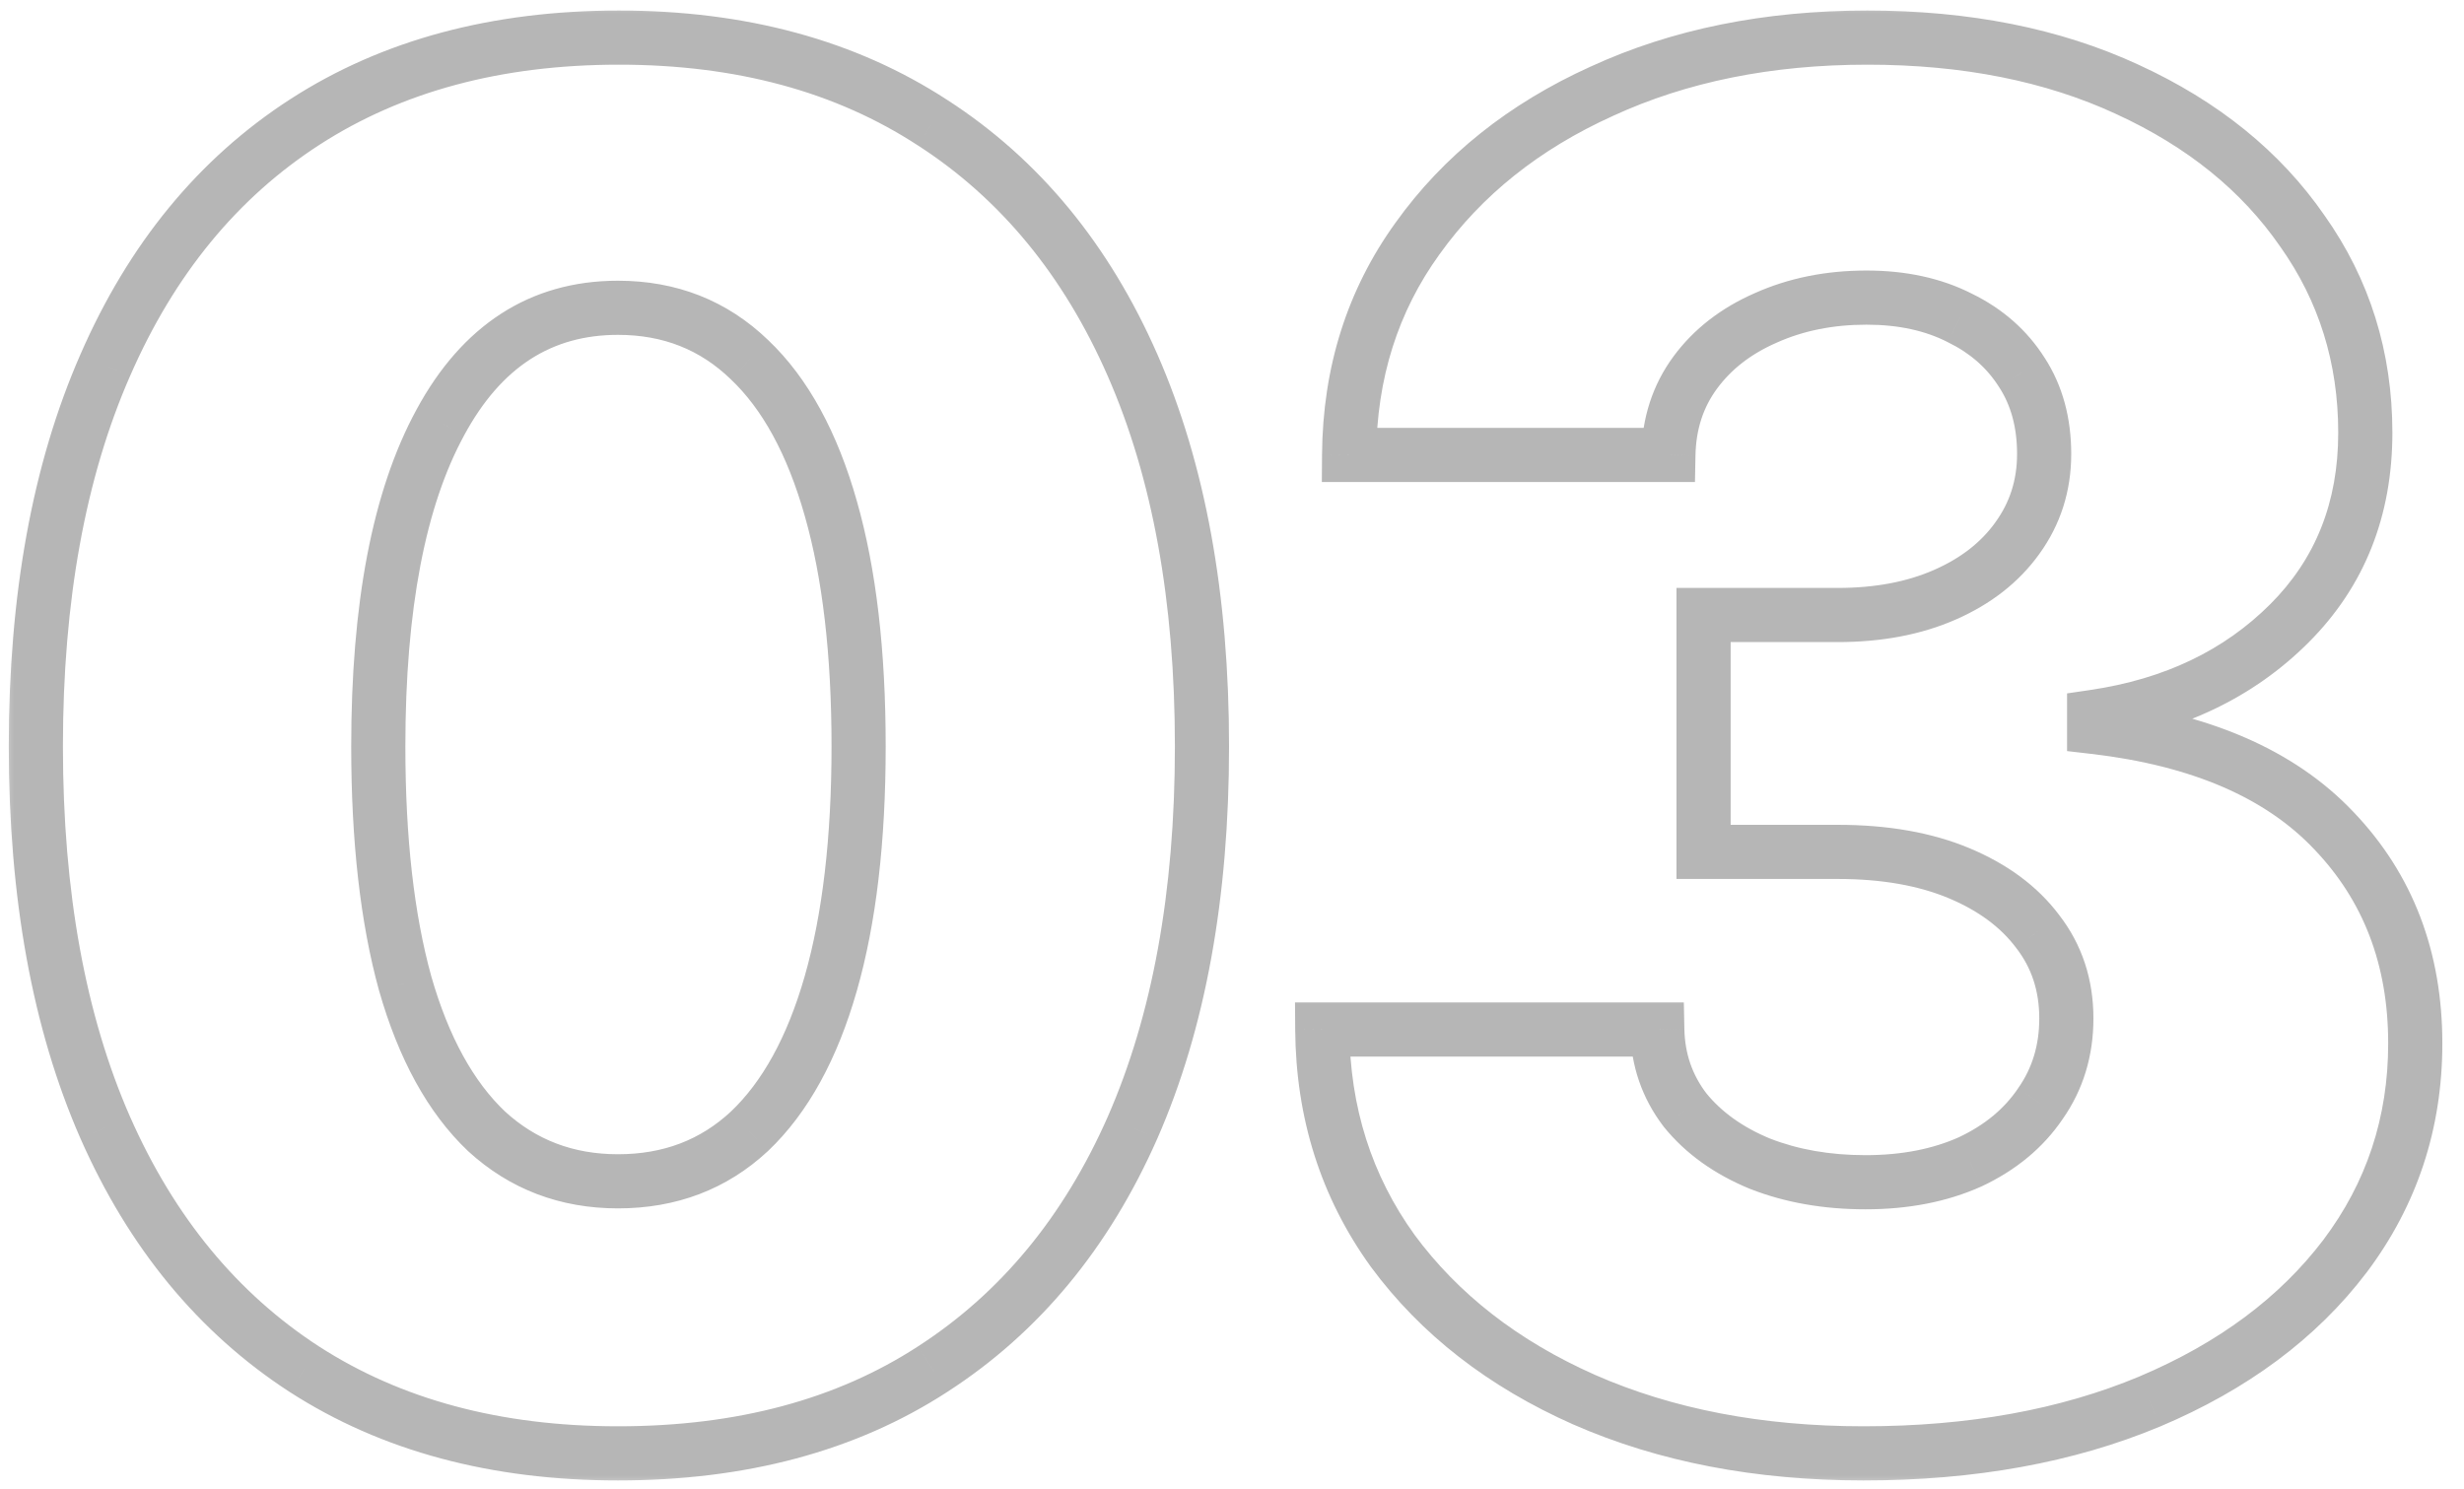 <?xml version="1.0" encoding="UTF-8"?> <svg xmlns="http://www.w3.org/2000/svg" width="91" height="55" viewBox="0 0 91 55" fill="none"><mask id="path-1-outside-1_171_400" maskUnits="userSpaceOnUse" x="0" y="0" width="91" height="55" fill="black"><rect fill="white" width="91" height="55"></rect><path d="M22.823 53.684C18.311 53.684 14.449 52.647 11.236 50.573C8.046 48.5 5.597 45.526 3.888 41.652C2.179 37.756 1.324 33.062 1.324 27.57C1.324 22.079 2.179 17.385 3.888 13.488C5.597 9.569 8.058 6.573 11.271 4.499C14.483 2.425 18.346 1.389 22.857 1.389C27.369 1.389 31.231 2.437 34.444 4.533C37.657 6.607 40.118 9.592 41.827 13.488C43.536 17.385 44.391 22.079 44.391 27.57C44.391 33.062 43.536 37.756 41.827 41.652C40.118 45.526 37.657 48.5 34.444 50.573C31.254 52.647 27.381 53.684 22.823 53.684ZM22.823 43.635C24.737 43.635 26.355 43.02 27.677 41.789C28.998 40.536 30.001 38.713 30.685 36.32C31.368 33.928 31.71 31.011 31.71 27.57C31.71 24.107 31.368 21.179 30.685 18.786C30.001 16.371 28.998 14.537 27.677 13.283C26.355 12.007 24.737 11.369 22.823 11.369C19.975 11.369 17.787 12.782 16.261 15.607C14.734 18.41 13.971 22.398 13.971 27.57C13.971 31.011 14.301 33.928 14.962 36.32C15.646 38.713 16.648 40.536 17.97 41.789C19.314 43.02 20.932 43.635 22.823 43.635ZM68.829 53.684C64.955 53.684 61.515 53.023 58.507 51.701C55.522 50.38 53.163 48.545 51.432 46.198C49.723 43.828 48.857 41.105 48.834 38.029H61.207C61.23 39.146 61.572 40.137 62.232 41.003C62.916 41.846 63.839 42.507 65.001 42.985C66.163 43.441 67.462 43.669 68.897 43.669C70.356 43.669 71.643 43.418 72.76 42.917C73.876 42.393 74.742 41.675 75.357 40.764C75.995 39.852 76.314 38.804 76.314 37.619C76.314 36.389 75.961 35.318 75.255 34.406C74.571 33.495 73.603 32.777 72.35 32.253C71.096 31.729 69.604 31.467 67.872 31.467H62.916V22.717H67.872C69.376 22.717 70.698 22.466 71.837 21.965C72.976 21.463 73.865 20.769 74.503 19.88C75.164 18.968 75.494 17.932 75.494 16.77C75.494 15.607 75.221 14.605 74.674 13.762C74.127 12.896 73.364 12.224 72.384 11.745C71.404 11.244 70.253 10.993 68.932 10.993C67.564 10.993 66.323 11.244 65.206 11.745C64.112 12.224 63.246 12.896 62.608 13.762C61.97 14.628 61.64 15.642 61.617 16.804H49.825C49.848 13.773 50.691 11.107 52.355 8.806C54.018 6.481 56.285 4.67 59.156 3.371C62.027 2.049 65.297 1.389 68.966 1.389C72.612 1.389 75.813 2.027 78.57 3.303C81.35 4.579 83.504 6.322 85.03 8.532C86.58 10.72 87.355 13.204 87.355 15.983C87.355 18.809 86.42 21.156 84.552 23.024C82.683 24.893 80.279 26.044 77.34 26.477V26.852C81.259 27.308 84.21 28.584 86.192 30.681C88.198 32.777 89.2 35.398 89.2 38.542C89.2 41.481 88.334 44.102 86.603 46.403C84.871 48.682 82.467 50.471 79.391 51.77C76.337 53.046 72.817 53.684 68.829 53.684Z"></path></mask><path d="M11.236 50.573L10.691 51.412L10.694 51.413L11.236 50.573ZM3.888 41.652L2.972 42.054L2.973 42.056L3.888 41.652ZM3.888 13.488L4.803 13.89L4.804 13.888L3.888 13.488ZM34.444 4.533L33.898 5.371L33.902 5.373L34.444 4.533ZM41.827 41.652L42.742 42.056L42.743 42.054L41.827 41.652ZM34.444 50.573L33.902 49.733L33.899 49.735L34.444 50.573ZM27.677 41.789L28.358 42.521L28.365 42.515L27.677 41.789ZM30.685 18.786L29.722 19.058L29.723 19.061L30.685 18.786ZM27.677 13.283L26.982 14.003L26.989 14.009L27.677 13.283ZM16.261 15.607L17.139 16.086L17.14 16.083L16.261 15.607ZM14.962 36.32L13.998 36.587L14 36.595L14.962 36.32ZM17.97 41.789L17.282 42.515L17.288 42.521L17.295 42.527L17.97 41.789ZM22.823 52.684C18.469 52.684 14.803 51.685 11.779 49.733L10.694 51.413C14.096 53.609 18.154 54.684 22.823 54.684V52.684ZM11.781 49.735C8.772 47.779 6.442 44.965 4.803 41.249L2.973 42.056C4.751 46.087 7.32 49.221 10.691 51.412L11.781 49.735ZM4.803 41.251C3.164 37.512 2.324 32.962 2.324 27.57H0.324C0.324 33.162 1.194 38 2.972 42.054L4.803 41.251ZM2.324 27.57C2.324 22.178 3.164 17.629 4.803 13.89L2.972 13.087C1.194 17.141 0.324 21.979 0.324 27.57H2.324ZM4.804 13.888C6.444 10.127 8.784 7.294 11.813 5.339L10.728 3.659C7.331 5.852 4.749 9.011 2.971 13.089L4.804 13.888ZM11.813 5.339C14.837 3.388 18.503 2.389 22.857 2.389V0.389C18.189 0.389 14.13 1.463 10.728 3.659L11.813 5.339ZM22.857 2.389C27.21 2.389 30.874 3.398 33.898 5.371L34.991 3.696C31.588 1.476 27.528 0.389 22.857 0.389V2.389ZM33.902 5.373C36.932 7.329 39.272 10.152 40.911 13.89L42.743 13.087C40.964 9.031 38.383 5.885 34.987 3.693L33.902 5.373ZM40.911 13.89C42.551 17.629 43.391 22.178 43.391 27.57H45.391C45.391 21.979 44.521 17.141 42.743 13.087L40.911 13.89ZM43.391 27.57C43.391 32.962 42.551 37.512 40.911 41.251L42.743 42.054C44.521 38 45.391 33.162 45.391 27.57H43.391ZM40.912 41.249C39.273 44.964 36.933 47.777 33.902 49.733L34.987 51.413C38.381 49.223 40.963 46.089 42.742 42.056L40.912 41.249ZM33.899 49.735C30.901 51.684 27.226 52.684 22.823 52.684V54.684C27.535 54.684 31.607 53.61 34.989 51.412L33.899 49.735ZM22.823 44.635C24.974 44.635 26.84 43.935 28.358 42.521L26.995 41.057C25.871 42.104 24.501 42.635 22.823 42.635V44.635ZM28.365 42.515C29.855 41.101 30.931 39.099 31.646 36.595L29.723 36.046C29.071 38.327 28.141 39.97 26.989 41.063L28.365 42.515ZM31.646 36.595C32.363 34.086 32.71 31.071 32.71 27.57H30.71C30.71 30.951 30.373 33.769 29.723 36.046L31.646 36.595ZM32.71 27.57C32.71 24.047 32.363 21.021 31.646 18.511L29.723 19.061C30.373 21.337 30.71 24.166 30.71 27.57H32.71ZM31.647 18.514C30.932 15.988 29.857 13.973 28.365 12.558L26.989 14.009C28.14 15.1 29.07 16.753 29.722 19.058L31.647 18.514ZM28.371 12.564C26.855 11.1 24.984 10.369 22.823 10.369V12.369C24.49 12.369 25.855 12.915 26.982 14.003L28.371 12.564ZM22.823 10.369C19.554 10.369 17.055 12.034 15.381 15.132L17.14 16.083C18.52 13.53 20.396 12.369 22.823 12.369V10.369ZM15.383 15.129C13.741 18.143 12.971 22.323 12.971 27.57H14.971C14.971 22.472 15.727 18.678 17.139 16.086L15.383 15.129ZM12.971 27.57C12.971 31.069 13.306 34.081 13.998 36.587L15.926 36.054C15.296 33.774 14.971 30.953 14.971 27.57H12.971ZM14 36.595C14.716 39.099 15.791 41.101 17.282 42.515L18.658 41.063C17.505 39.97 16.575 38.327 15.923 36.046L14 36.595ZM17.295 42.527C18.831 43.933 20.692 44.635 22.823 44.635V42.635C21.172 42.635 19.797 42.106 18.645 41.051L17.295 42.527ZM58.507 51.701L58.102 52.616L58.105 52.617L58.507 51.701ZM51.432 46.198L50.62 46.783L50.627 46.792L51.432 46.198ZM48.834 38.029V37.029H47.827L47.834 38.037L48.834 38.029ZM61.207 38.029L62.207 38.009L62.187 37.029H61.207V38.029ZM62.232 41.003L61.438 41.61L61.446 41.621L61.456 41.633L62.232 41.003ZM65.001 42.985L64.62 43.91L64.628 43.913L64.636 43.916L65.001 42.985ZM72.76 42.917L73.169 43.829L73.177 43.826L73.185 43.822L72.76 42.917ZM75.357 40.764L74.538 40.19L74.533 40.197L74.529 40.204L75.357 40.764ZM75.255 34.406L74.455 35.006L74.46 35.013L74.465 35.019L75.255 34.406ZM62.916 31.467H61.916V32.467H62.916V31.467ZM62.916 22.717V21.717H61.916V22.717H62.916ZM74.503 19.88L73.693 19.293L73.691 19.297L74.503 19.88ZM74.674 13.762L73.828 14.296L73.835 14.306L74.674 13.762ZM72.384 11.745L71.928 12.635L71.937 12.64L71.945 12.644L72.384 11.745ZM65.206 11.745L65.607 12.661L65.616 12.657L65.206 11.745ZM62.608 13.762L61.803 13.168L62.608 13.762ZM61.617 16.804V17.804H62.598L62.617 16.823L61.617 16.804ZM49.825 16.804L48.825 16.796L48.818 17.804H49.825V16.804ZM52.355 8.806L53.165 9.391L53.168 9.388L52.355 8.806ZM59.156 3.371L59.568 4.282L59.574 4.279L59.156 3.371ZM78.57 3.303L78.15 4.21L78.153 4.212L78.57 3.303ZM85.03 8.532L84.207 9.101L84.214 9.11L85.03 8.532ZM77.34 26.477L77.194 25.487L76.34 25.613V26.477H77.34ZM77.34 26.852H76.34V27.743L77.224 27.846L77.34 26.852ZM86.192 30.681L85.466 31.368L85.47 31.372L86.192 30.681ZM86.603 46.403L87.399 47.008L87.402 47.005L86.603 46.403ZM79.391 51.77L79.776 52.692L79.78 52.691L79.391 51.77ZM68.829 52.684C65.069 52.684 61.77 52.042 58.909 50.786L58.105 52.617C61.26 54.003 64.841 54.684 68.829 54.684V52.684ZM58.912 50.787C56.066 49.527 53.853 47.796 52.236 45.605L50.627 46.792C52.474 49.295 54.977 51.232 58.102 52.616L58.912 50.787ZM52.243 45.613C50.662 43.421 49.855 40.902 49.834 38.022L47.834 38.037C47.858 41.309 48.784 44.236 50.621 46.783L52.243 45.613ZM48.834 39.029H61.207V37.029H48.834V39.029ZM60.207 38.05C60.234 39.373 60.644 40.571 61.438 41.61L63.027 40.396C62.499 39.704 62.225 38.919 62.207 38.009L60.207 38.05ZM61.456 41.633C62.26 42.625 63.328 43.378 64.62 43.91L65.382 42.061C64.35 41.636 63.572 41.067 63.009 40.373L61.456 41.633ZM64.636 43.916C65.93 44.424 67.356 44.669 68.897 44.669V42.669C67.568 42.669 66.396 42.458 65.366 42.054L64.636 43.916ZM68.897 44.669C70.47 44.669 71.902 44.398 73.169 43.829L72.35 42.005C71.385 42.438 70.241 42.669 68.897 42.669V44.669ZM73.185 43.822C74.444 43.231 75.458 42.402 76.186 41.323L74.529 40.204C74.026 40.949 73.308 41.555 72.335 42.012L73.185 43.822ZM76.177 41.337C76.94 40.246 77.314 38.995 77.314 37.619H75.314C75.314 38.613 75.051 39.458 74.538 40.19L76.177 41.337ZM77.314 37.619C77.314 36.183 76.897 34.893 76.045 33.794L74.465 35.019C75.026 35.743 75.314 36.595 75.314 37.619H77.314ZM76.055 33.806C75.246 32.727 74.121 31.91 72.735 31.33L71.964 33.175C73.085 33.644 73.897 34.263 74.455 35.006L76.055 33.806ZM72.735 31.33C71.331 30.743 69.701 30.467 67.872 30.467V32.467C69.506 32.467 70.861 32.715 71.964 33.175L72.735 31.33ZM67.872 30.467H62.916V32.467H67.872V30.467ZM63.916 31.467V22.717H61.916V31.467H63.916ZM62.916 23.717H67.872V21.717H62.916V23.717ZM67.872 23.717C69.486 23.717 70.95 23.448 72.24 22.88L71.434 21.049C70.445 21.485 69.266 21.717 67.872 21.717V23.717ZM72.24 22.88C73.52 22.317 74.559 21.516 75.315 20.463L73.691 19.297C73.171 20.021 72.433 20.61 71.434 21.049L72.24 22.88ZM75.312 20.467C76.101 19.379 76.494 18.135 76.494 16.77H74.494C74.494 17.728 74.226 18.558 73.693 19.293L75.312 20.467ZM76.494 16.77C76.494 15.445 76.18 14.247 75.513 13.217L73.835 14.306C74.261 14.963 74.494 15.77 74.494 16.77H76.494ZM75.519 13.228C74.867 12.195 73.958 11.401 72.823 10.847L71.945 12.644C72.769 13.046 73.387 13.597 73.828 14.296L75.519 13.228ZM72.839 10.855C71.693 10.268 70.38 9.993 68.932 9.993V11.993C70.126 11.993 71.115 12.219 71.928 12.635L72.839 10.855ZM68.932 9.993C67.44 9.993 66.056 10.267 64.796 10.833L65.616 12.657C66.589 12.22 67.689 11.993 68.932 11.993V9.993ZM64.805 10.829C63.569 11.37 62.557 12.146 61.803 13.168L63.413 14.355C63.936 13.645 64.656 13.077 65.607 12.661L64.805 10.829ZM61.803 13.168C61.033 14.214 60.644 15.433 60.617 16.784L62.617 16.823C62.636 15.85 62.908 15.041 63.413 14.355L61.803 13.168ZM61.617 15.804H49.825V17.804H61.617V15.804ZM50.825 16.811C50.846 13.974 51.632 11.513 53.165 9.391L51.544 8.22C49.751 10.701 48.849 13.573 48.825 16.796L50.825 16.811ZM53.168 9.388C54.718 7.221 56.841 5.516 59.568 4.282L58.744 2.46C55.73 3.824 53.317 5.742 51.541 8.224L53.168 9.388ZM59.574 4.279C62.295 3.027 65.418 2.389 68.966 2.389V0.389C65.176 0.389 61.76 1.072 58.738 2.463L59.574 4.279ZM68.966 2.389C72.495 2.389 75.549 3.006 78.15 4.21L78.99 2.395C76.078 1.047 72.728 0.389 68.966 0.389V2.389ZM78.153 4.212C80.793 5.423 82.796 7.058 84.207 9.101L85.853 7.964C84.211 5.586 81.908 3.734 78.987 2.394L78.153 4.212ZM84.214 9.11C85.639 11.122 86.355 13.402 86.355 15.983H88.355C88.355 13.005 87.52 10.317 85.846 7.954L84.214 9.11ZM86.355 15.983C86.355 18.564 85.512 20.65 83.845 22.317L85.259 23.732C87.329 21.662 88.355 19.054 88.355 15.983H86.355ZM83.845 22.317C82.147 24.015 79.949 25.081 77.194 25.487L77.486 27.466C80.61 27.006 83.22 25.771 85.259 23.732L83.845 22.317ZM76.34 26.477V26.852H78.34V26.477H76.34ZM77.224 27.846C80.996 28.284 83.695 29.496 85.466 31.368L86.919 29.994C84.725 27.673 81.522 26.332 77.455 25.859L77.224 27.846ZM85.47 31.372C87.281 33.266 88.2 35.631 88.2 38.542H90.2C90.2 35.164 89.114 32.288 86.915 29.989L85.47 31.372ZM88.2 38.542C88.2 41.269 87.402 43.678 85.803 45.802L87.402 47.005C89.267 44.526 90.2 41.694 90.2 38.542H88.2ZM85.806 45.798C84.197 47.916 81.944 49.606 79.002 50.848L79.78 52.691C82.99 51.335 85.545 49.448 87.399 47.008L85.806 45.798ZM79.005 50.847C76.096 52.062 72.711 52.684 68.829 52.684V54.684C72.923 54.684 76.578 54.029 79.776 52.692L79.005 50.847Z" fill="#B6B6B6" mask="url(#path-1-outside-1_171_400)"></path></svg> 
